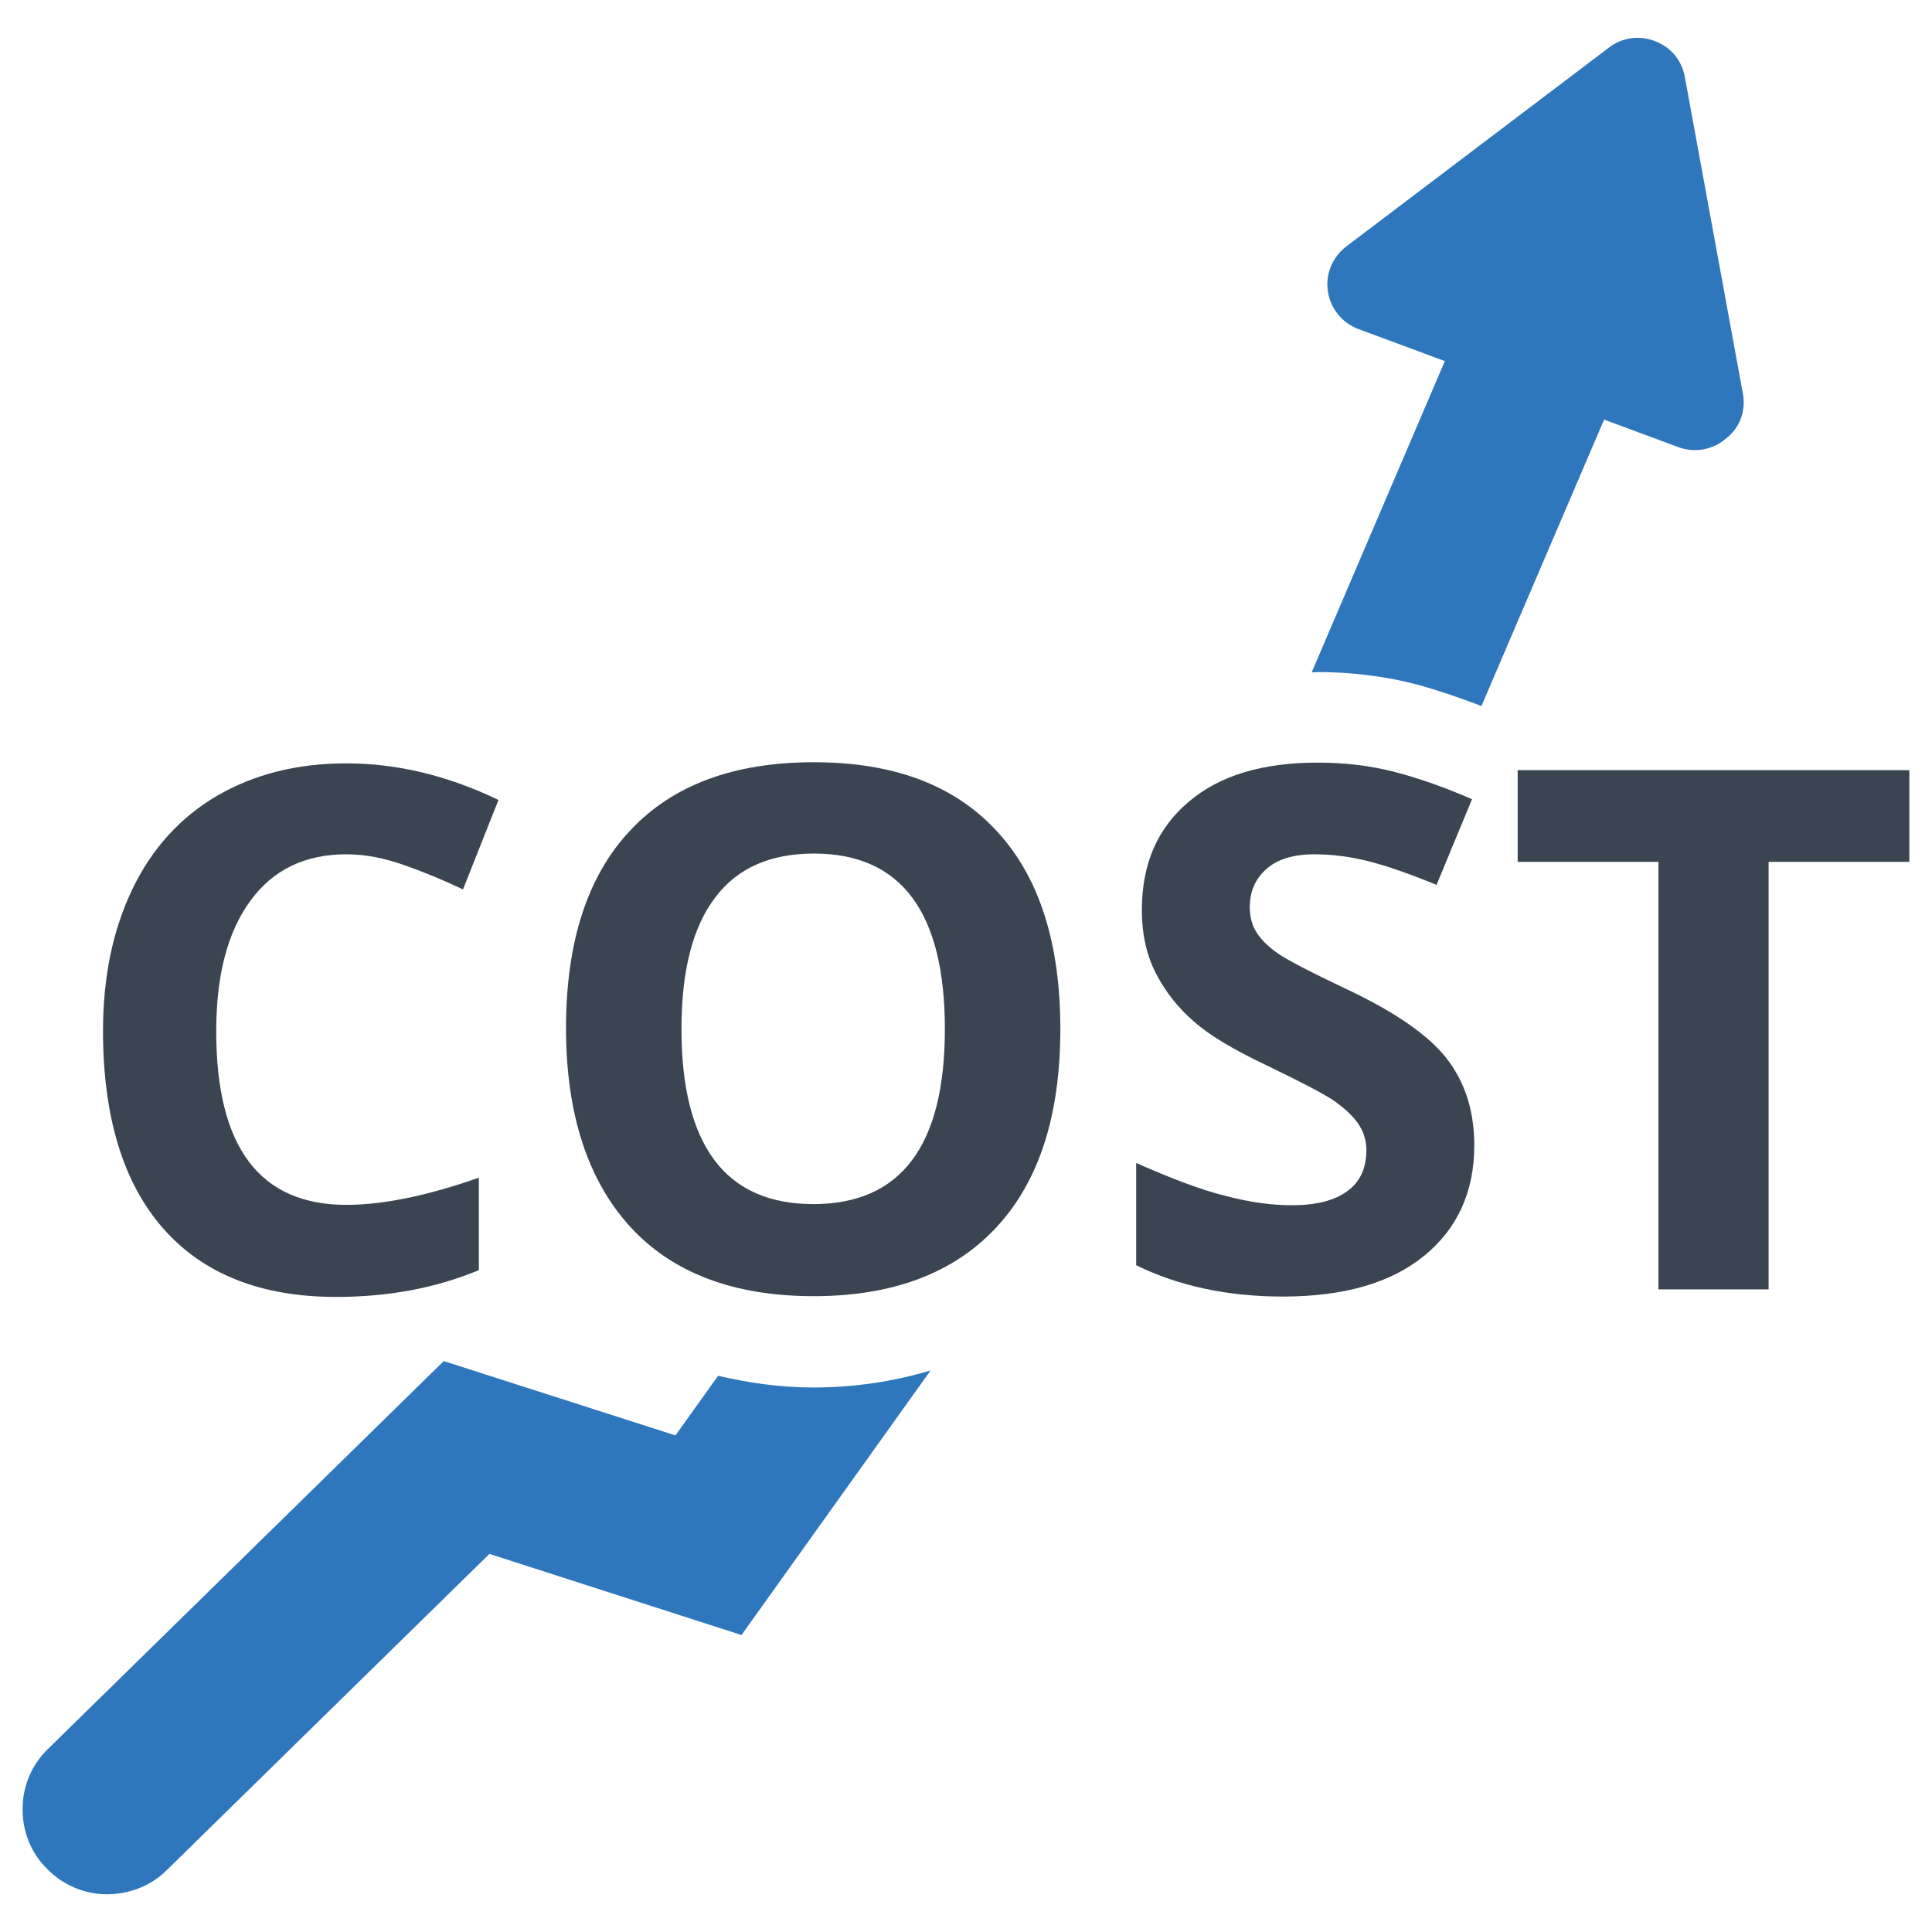 <?xml version="1.0" encoding="utf-8"?>
<!-- Generator: Adobe Illustrator 21.0.2, SVG Export Plug-In . SVG Version: 6.00 Build 0)  -->
<svg version="1.1" id="Layer_1" xmlns="http://www.w3.org/2000/svg" xmlns:xlink="http://www.w3.org/1999/xlink" x="0px" y="0px"
	 viewBox="0 0 512 512" style="enable-background:new 0 0 512 512;" xml:space="preserve">
<style type="text/css">
	.st0{fill:#3B4552;}
	.st1{fill:#2E77BC;}
</style>
<g>
	<g>
		<path class="st0" d="M91.8,226.4c-11,0-19.5,4.1-25.5,12.4c-6,8.2-9,19.7-9,34.5c0,30.7,11.5,46,34.5,46c9.7,0,21.4-2.4,35.1-7.2
			v24.5c-11.3,4.7-23.9,7.1-37.8,7.1c-20,0-35.3-6.1-45.9-18.2s-15.9-29.6-15.9-52.3c0-14.3,2.6-26.8,7.8-37.6s12.7-19,22.4-24.7
			c9.8-5.7,21.2-8.6,34.3-8.6c13.4,0,26.8,3.2,40.3,9.7l-9.4,23.7c-5.1-2.4-10.3-4.6-15.5-6.4C101.9,227.4,96.8,226.4,91.8,226.4z"
			/>
		<path class="st0" d="M281,272.7c0,22.8-5.6,40.3-16.9,52.5s-27.5,18.3-48.5,18.3s-37.3-6.1-48.5-18.3S150,295.4,150,272.5
			s5.7-40.4,17-52.4c11.3-12.1,27.5-18.1,48.7-18.1s37.3,6.1,48.5,18.3C275.4,232.4,281,249.9,281,272.7z M180.6,272.7
			c0,15.4,2.9,26.9,8.7,34.7c5.8,7.8,14.6,11.7,26.2,11.7c23.3,0,34.9-15.5,34.9-46.4c0-31-11.6-46.5-34.7-46.5
			c-11.6,0-20.4,3.9-26.2,11.7C183.5,245.8,180.6,257.4,180.6,272.7z"/>
		<path class="st0" d="M390.7,303.5c0,12.4-4.5,22.2-13.4,29.4c-8.9,7.2-21.4,10.7-37.3,10.7c-14.7,0-27.7-2.8-38.9-8.3v-27.1
			c9.3,4.1,17.1,7.1,23.6,8.7c6.4,1.7,12.3,2.5,17.6,2.5c6.4,0,11.3-1.2,14.7-3.7c3.4-2.4,5.1-6.1,5.1-10.9c0-2.7-0.8-5.1-2.3-7.2
			c-1.5-2.1-3.7-4.1-6.6-6.1c-2.9-1.9-8.9-5-17.8-9.3c-8.4-4-14.7-7.7-18.9-11.4c-4.2-3.6-7.6-7.9-10.1-12.7
			c-2.5-4.8-3.8-10.5-3.8-16.9c0-12.2,4.1-21.7,12.4-28.7c8.2-7,19.6-10.4,34.2-10.4c7.2,0,14,0.8,20.5,2.5s13.3,4.1,20.4,7.2
			l-9.4,22.7c-7.3-3-13.4-5.1-18.2-6.3c-4.8-1.2-9.5-1.8-14.2-1.8c-5.5,0-9.8,1.3-12.7,3.9c-2.9,2.6-4.4,5.9-4.4,10.1
			c0,2.6,0.6,4.8,1.8,6.7c1.2,1.9,3.1,3.8,5.7,5.6c2.6,1.8,8.8,5,18.5,9.6c12.9,6.1,21.7,12.3,26.4,18.5
			C388.3,287,390.7,294.5,390.7,303.5z"/>
		<path class="st0" d="M468.7,341.7h-29.2V228.4h-37.3v-24.3H506v24.3h-37.3V341.7z"/>
	</g>
	<g>
		<path class="st1" d="M215.5,367.7c-9.1,0-17.3-1.3-25.2-3.1L179,380.4l-61.4-19.7L12.7,463.5c-4.3,4.2-6.7,9.8-6.7,15.8
			c-0.1,6,2.2,11.7,6.4,15.9c4.3,4.4,10,6.8,16,6.8c1.7,0,3.5-0.2,5.2-0.6c4-0.9,7.7-2.9,10.6-5.8l85.5-83.8l66.8,21.5l50.1-70.1
			C237.1,366,226.9,367.7,215.5,367.7z"/>
		<path class="st1" d="M461.9,104.4l-15.4-84c-0.8-4.4-3.7-7.9-7.9-9.5c-4.1-1.6-8.7-1-12.2,1.7l-69.6,52.7
			c-3.7,2.8-5.6,7.4-4.9,11.9c0.7,4.6,3.8,8.4,8.1,10l22.9,8.5l-35.3,82.5c0.5,0,0.9-0.1,1.4-0.1c9.1,0,18.1,1.1,26.5,3.3
			c5.5,1.5,11.3,3.5,17.1,5.7l32.5-75.9l19.7,7.3c4.3,1.6,9.1,0.7,12.5-2.2C461.1,113.4,462.7,108.9,461.9,104.4z"/>
	</g>
</g>
</svg>
